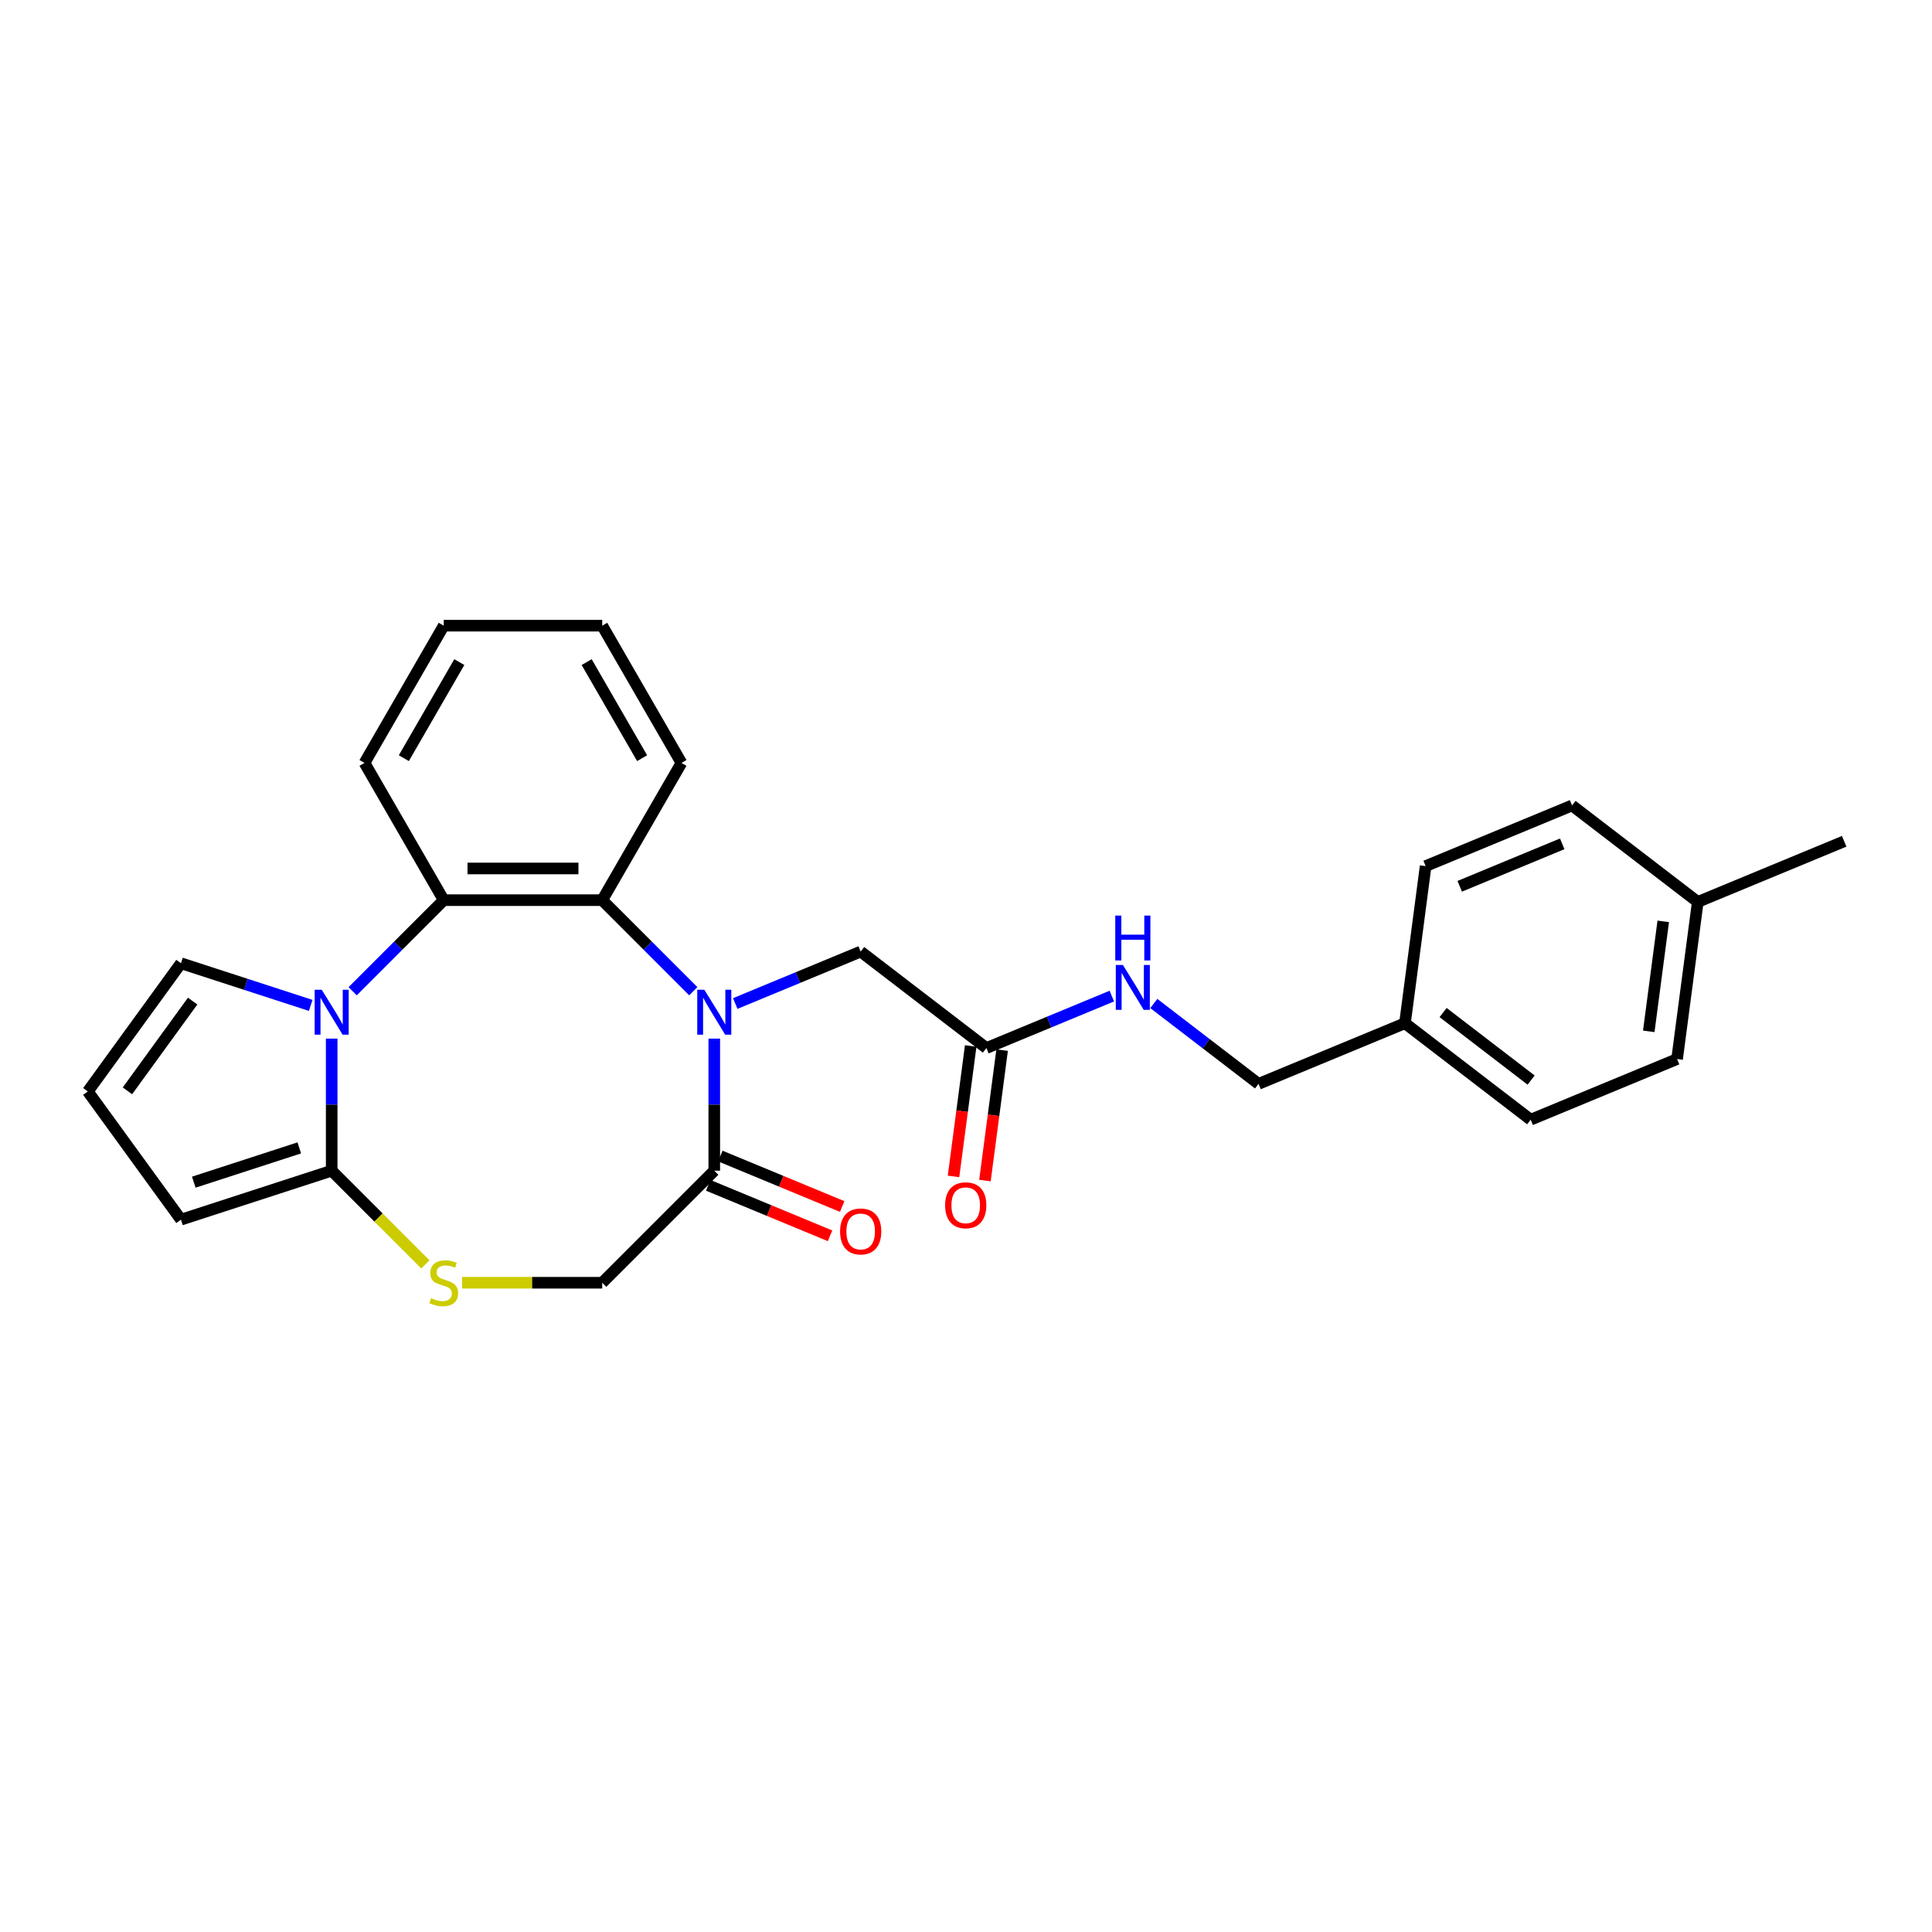 <?xml version='1.0' encoding='iso-8859-1'?>
<svg version='1.1' baseProfile='full'
              xmlns='http://www.w3.org/2000/svg'
                      xmlns:rdkit='http://www.rdkit.org/xml'
                      xmlns:xlink='http://www.w3.org/1999/xlink'
                  xml:space='preserve'
width='1000px' height='1000px' viewBox='0 0 1000 1000'>
<!-- END OF HEADER -->
<rect style='opacity:1.0;fill:#FFFFFF;stroke:none' width='1000' height='1000' x='0' y='0'> </rect>
<path class='bond-2' d='M 358.845,513.061 L 335.275,489.49' style='fill:none;fill-rule:evenodd;stroke:#0000FF;stroke-width:6px;stroke-linecap:butt;stroke-linejoin:miter;stroke-opacity:1' />
<path class='bond-2' d='M 335.275,489.49 L 311.705,465.92' style='fill:none;fill-rule:evenodd;stroke:#000000;stroke-width:6px;stroke-linecap:butt;stroke-linejoin:miter;stroke-opacity:1' />
<path class='bond-4' d='M 369.706,537.586 L 369.706,571.766' style='fill:none;fill-rule:evenodd;stroke:#0000FF;stroke-width:6px;stroke-linecap:butt;stroke-linejoin:miter;stroke-opacity:1' />
<path class='bond-4' d='M 369.706,571.766 L 369.706,605.946' style='fill:none;fill-rule:evenodd;stroke:#000000;stroke-width:6px;stroke-linecap:butt;stroke-linejoin:miter;stroke-opacity:1' />
<path class='bond-6' d='M 380.566,519.422 L 413.026,505.977' style='fill:none;fill-rule:evenodd;stroke:#0000FF;stroke-width:6px;stroke-linecap:butt;stroke-linejoin:miter;stroke-opacity:1' />
<path class='bond-6' d='M 413.026,505.977 L 445.487,492.531' style='fill:none;fill-rule:evenodd;stroke:#000000;stroke-width:6px;stroke-linecap:butt;stroke-linejoin:miter;stroke-opacity:1' />
<path class='bond-0' d='M 182.539,513.061 L 206.109,489.49' style='fill:none;fill-rule:evenodd;stroke:#0000FF;stroke-width:6px;stroke-linecap:butt;stroke-linejoin:miter;stroke-opacity:1' />
<path class='bond-0' d='M 206.109,489.49 L 229.679,465.92' style='fill:none;fill-rule:evenodd;stroke:#000000;stroke-width:6px;stroke-linecap:butt;stroke-linejoin:miter;stroke-opacity:1' />
<path class='bond-8' d='M 160.819,520.392 L 127.243,509.483' style='fill:none;fill-rule:evenodd;stroke:#0000FF;stroke-width:6px;stroke-linecap:butt;stroke-linejoin:miter;stroke-opacity:1' />
<path class='bond-8' d='M 127.243,509.483 L 93.668,498.573' style='fill:none;fill-rule:evenodd;stroke:#000000;stroke-width:6px;stroke-linecap:butt;stroke-linejoin:miter;stroke-opacity:1' />
<path class='bond-27' d='M 171.679,537.586 L 171.679,571.766' style='fill:none;fill-rule:evenodd;stroke:#0000FF;stroke-width:6px;stroke-linecap:butt;stroke-linejoin:miter;stroke-opacity:1' />
<path class='bond-27' d='M 171.679,571.766 L 171.679,605.946' style='fill:none;fill-rule:evenodd;stroke:#000000;stroke-width:6px;stroke-linecap:butt;stroke-linejoin:miter;stroke-opacity:1' />
<path class='bond-1' d='M 171.679,605.946 L 195.93,630.197' style='fill:none;fill-rule:evenodd;stroke:#000000;stroke-width:6px;stroke-linecap:butt;stroke-linejoin:miter;stroke-opacity:1' />
<path class='bond-1' d='M 195.93,630.197 L 220.181,654.448' style='fill:none;fill-rule:evenodd;stroke:#CCCC00;stroke-width:6px;stroke-linecap:butt;stroke-linejoin:miter;stroke-opacity:1' />
<path class='bond-10' d='M 171.679,605.946 L 93.668,631.293' style='fill:none;fill-rule:evenodd;stroke:#000000;stroke-width:6px;stroke-linecap:butt;stroke-linejoin:miter;stroke-opacity:1' />
<path class='bond-10' d='M 154.908,594.146 L 100.3,611.889' style='fill:none;fill-rule:evenodd;stroke:#000000;stroke-width:6px;stroke-linecap:butt;stroke-linejoin:miter;stroke-opacity:1' />
<path class='bond-3' d='M 311.705,465.92 L 229.679,465.92' style='fill:none;fill-rule:evenodd;stroke:#000000;stroke-width:6px;stroke-linecap:butt;stroke-linejoin:miter;stroke-opacity:1' />
<path class='bond-3' d='M 299.401,449.515 L 241.983,449.515' style='fill:none;fill-rule:evenodd;stroke:#000000;stroke-width:6px;stroke-linecap:butt;stroke-linejoin:miter;stroke-opacity:1' />
<path class='bond-18' d='M 311.705,465.92 L 352.718,394.884' style='fill:none;fill-rule:evenodd;stroke:#000000;stroke-width:6px;stroke-linecap:butt;stroke-linejoin:miter;stroke-opacity:1' />
<path class='bond-19' d='M 229.679,465.92 L 188.667,394.884' style='fill:none;fill-rule:evenodd;stroke:#000000;stroke-width:6px;stroke-linecap:butt;stroke-linejoin:miter;stroke-opacity:1' />
<path class='bond-9' d='M 369.706,605.946 L 311.705,663.947' style='fill:none;fill-rule:evenodd;stroke:#000000;stroke-width:6px;stroke-linecap:butt;stroke-linejoin:miter;stroke-opacity:1' />
<path class='bond-13' d='M 366.567,613.524 L 398.1,626.586' style='fill:none;fill-rule:evenodd;stroke:#000000;stroke-width:6px;stroke-linecap:butt;stroke-linejoin:miter;stroke-opacity:1' />
<path class='bond-13' d='M 398.1,626.586 L 429.634,639.648' style='fill:none;fill-rule:evenodd;stroke:#FF0000;stroke-width:6px;stroke-linecap:butt;stroke-linejoin:miter;stroke-opacity:1' />
<path class='bond-13' d='M 372.845,598.368 L 404.378,611.43' style='fill:none;fill-rule:evenodd;stroke:#000000;stroke-width:6px;stroke-linecap:butt;stroke-linejoin:miter;stroke-opacity:1' />
<path class='bond-13' d='M 404.378,611.43 L 435.912,624.491' style='fill:none;fill-rule:evenodd;stroke:#FF0000;stroke-width:6px;stroke-linecap:butt;stroke-linejoin:miter;stroke-opacity:1' />
<path class='bond-5' d='M 239.178,663.947 L 275.441,663.947' style='fill:none;fill-rule:evenodd;stroke:#CCCC00;stroke-width:6px;stroke-linecap:butt;stroke-linejoin:miter;stroke-opacity:1' />
<path class='bond-5' d='M 275.441,663.947 L 311.705,663.947' style='fill:none;fill-rule:evenodd;stroke:#000000;stroke-width:6px;stroke-linecap:butt;stroke-linejoin:miter;stroke-opacity:1' />
<path class='bond-7' d='M 445.487,492.531 L 510.562,542.465' style='fill:none;fill-rule:evenodd;stroke:#000000;stroke-width:6px;stroke-linecap:butt;stroke-linejoin:miter;stroke-opacity:1' />
<path class='bond-12' d='M 510.562,542.465 L 543.023,529.019' style='fill:none;fill-rule:evenodd;stroke:#000000;stroke-width:6px;stroke-linecap:butt;stroke-linejoin:miter;stroke-opacity:1' />
<path class='bond-12' d='M 543.023,529.019 L 575.484,515.573' style='fill:none;fill-rule:evenodd;stroke:#0000FF;stroke-width:6px;stroke-linecap:butt;stroke-linejoin:miter;stroke-opacity:1' />
<path class='bond-14' d='M 502.43,541.394 L 497.985,575.158' style='fill:none;fill-rule:evenodd;stroke:#000000;stroke-width:6px;stroke-linecap:butt;stroke-linejoin:miter;stroke-opacity:1' />
<path class='bond-14' d='M 497.985,575.158 L 493.54,608.921' style='fill:none;fill-rule:evenodd;stroke:#FF0000;stroke-width:6px;stroke-linecap:butt;stroke-linejoin:miter;stroke-opacity:1' />
<path class='bond-14' d='M 518.695,543.535 L 514.25,577.299' style='fill:none;fill-rule:evenodd;stroke:#000000;stroke-width:6px;stroke-linecap:butt;stroke-linejoin:miter;stroke-opacity:1' />
<path class='bond-14' d='M 514.25,577.299 L 509.805,611.062' style='fill:none;fill-rule:evenodd;stroke:#FF0000;stroke-width:6px;stroke-linecap:butt;stroke-linejoin:miter;stroke-opacity:1' />
<path class='bond-11' d='M 93.668,498.573 L 45.455,564.933' style='fill:none;fill-rule:evenodd;stroke:#000000;stroke-width:6px;stroke-linecap:butt;stroke-linejoin:miter;stroke-opacity:1' />
<path class='bond-11' d='M 99.708,518.17 L 65.959,564.622' style='fill:none;fill-rule:evenodd;stroke:#000000;stroke-width:6px;stroke-linecap:butt;stroke-linejoin:miter;stroke-opacity:1' />
<path class='bond-29' d='M 93.668,631.293 L 45.455,564.933' style='fill:none;fill-rule:evenodd;stroke:#000000;stroke-width:6px;stroke-linecap:butt;stroke-linejoin:miter;stroke-opacity:1' />
<path class='bond-15' d='M 597.204,519.408 L 624.312,540.209' style='fill:none;fill-rule:evenodd;stroke:#0000FF;stroke-width:6px;stroke-linecap:butt;stroke-linejoin:miter;stroke-opacity:1' />
<path class='bond-15' d='M 624.312,540.209 L 651.419,561.009' style='fill:none;fill-rule:evenodd;stroke:#000000;stroke-width:6px;stroke-linecap:butt;stroke-linejoin:miter;stroke-opacity:1' />
<path class='bond-16' d='M 651.419,561.009 L 727.201,529.619' style='fill:none;fill-rule:evenodd;stroke:#000000;stroke-width:6px;stroke-linecap:butt;stroke-linejoin:miter;stroke-opacity:1' />
<path class='bond-20' d='M 727.201,529.619 L 737.907,448.296' style='fill:none;fill-rule:evenodd;stroke:#000000;stroke-width:6px;stroke-linecap:butt;stroke-linejoin:miter;stroke-opacity:1' />
<path class='bond-21' d='M 727.201,529.619 L 792.276,579.553' style='fill:none;fill-rule:evenodd;stroke:#000000;stroke-width:6px;stroke-linecap:butt;stroke-linejoin:miter;stroke-opacity:1' />
<path class='bond-21' d='M 746.949,524.094 L 792.501,559.048' style='fill:none;fill-rule:evenodd;stroke:#000000;stroke-width:6px;stroke-linecap:butt;stroke-linejoin:miter;stroke-opacity:1' />
<path class='bond-17' d='M 878.764,466.84 L 868.057,548.163' style='fill:none;fill-rule:evenodd;stroke:#000000;stroke-width:6px;stroke-linecap:butt;stroke-linejoin:miter;stroke-opacity:1' />
<path class='bond-17' d='M 860.893,476.897 L 853.399,533.824' style='fill:none;fill-rule:evenodd;stroke:#000000;stroke-width:6px;stroke-linecap:butt;stroke-linejoin:miter;stroke-opacity:1' />
<path class='bond-24' d='M 878.764,466.84 L 954.545,435.45' style='fill:none;fill-rule:evenodd;stroke:#000000;stroke-width:6px;stroke-linecap:butt;stroke-linejoin:miter;stroke-opacity:1' />
<path class='bond-30' d='M 878.764,466.84 L 813.689,416.906' style='fill:none;fill-rule:evenodd;stroke:#000000;stroke-width:6px;stroke-linecap:butt;stroke-linejoin:miter;stroke-opacity:1' />
<path class='bond-26' d='M 352.718,394.884 L 311.705,323.848' style='fill:none;fill-rule:evenodd;stroke:#000000;stroke-width:6px;stroke-linecap:butt;stroke-linejoin:miter;stroke-opacity:1' />
<path class='bond-26' d='M 332.358,392.431 L 303.65,342.706' style='fill:none;fill-rule:evenodd;stroke:#000000;stroke-width:6px;stroke-linecap:butt;stroke-linejoin:miter;stroke-opacity:1' />
<path class='bond-28' d='M 188.667,394.884 L 229.679,323.848' style='fill:none;fill-rule:evenodd;stroke:#000000;stroke-width:6px;stroke-linecap:butt;stroke-linejoin:miter;stroke-opacity:1' />
<path class='bond-28' d='M 209.026,392.431 L 237.735,342.706' style='fill:none;fill-rule:evenodd;stroke:#000000;stroke-width:6px;stroke-linecap:butt;stroke-linejoin:miter;stroke-opacity:1' />
<path class='bond-22' d='M 737.907,448.296 L 813.689,416.906' style='fill:none;fill-rule:evenodd;stroke:#000000;stroke-width:6px;stroke-linecap:butt;stroke-linejoin:miter;stroke-opacity:1' />
<path class='bond-22' d='M 755.552,458.743 L 808.599,436.771' style='fill:none;fill-rule:evenodd;stroke:#000000;stroke-width:6px;stroke-linecap:butt;stroke-linejoin:miter;stroke-opacity:1' />
<path class='bond-23' d='M 792.276,579.553 L 868.057,548.163' style='fill:none;fill-rule:evenodd;stroke:#000000;stroke-width:6px;stroke-linecap:butt;stroke-linejoin:miter;stroke-opacity:1' />
<path class='bond-25' d='M 229.679,323.848 L 311.705,323.848' style='fill:none;fill-rule:evenodd;stroke:#000000;stroke-width:6px;stroke-linecap:butt;stroke-linejoin:miter;stroke-opacity:1' />
<path  class='atom-0' d='M 364.571 512.306
L 372.183 524.61
Q 372.937 525.824, 374.151 528.022
Q 375.365 530.22, 375.431 530.351
L 375.431 512.306
L 378.515 512.306
L 378.515 535.535
L 375.332 535.535
L 367.163 522.083
Q 366.211 520.508, 365.194 518.704
Q 364.21 516.899, 363.915 516.342
L 363.915 535.535
L 360.896 535.535
L 360.896 512.306
L 364.571 512.306
' fill='#0000FF'/>
<path  class='atom-1' d='M 166.544 512.306
L 174.156 524.61
Q 174.91 525.824, 176.124 528.022
Q 177.338 530.22, 177.404 530.351
L 177.404 512.306
L 180.488 512.306
L 180.488 535.535
L 177.306 535.535
L 169.136 522.083
Q 168.184 520.508, 167.167 518.704
Q 166.183 516.899, 165.888 516.342
L 165.888 535.535
L 162.869 535.535
L 162.869 512.306
L 166.544 512.306
' fill='#0000FF'/>
<path  class='atom-6' d='M 223.117 671.92
Q 223.38 672.018, 224.463 672.477
Q 225.545 672.937, 226.726 673.232
Q 227.94 673.495, 229.122 673.495
Q 231.32 673.495, 232.6 672.445
Q 233.879 671.362, 233.879 669.492
Q 233.879 668.212, 233.223 667.425
Q 232.6 666.637, 231.615 666.211
Q 230.631 665.784, 228.99 665.292
Q 226.923 664.669, 225.677 664.078
Q 224.463 663.487, 223.577 662.241
Q 222.724 660.994, 222.724 658.894
Q 222.724 655.974, 224.692 654.169
Q 226.694 652.365, 230.631 652.365
Q 233.321 652.365, 236.373 653.644
L 235.618 656.171
Q 232.829 655.022, 230.729 655.022
Q 228.465 655.022, 227.219 655.974
Q 225.972 656.893, 226.005 658.5
Q 226.005 659.747, 226.628 660.502
Q 227.284 661.256, 228.203 661.683
Q 229.154 662.109, 230.729 662.602
Q 232.829 663.258, 234.076 663.914
Q 235.323 664.57, 236.209 665.915
Q 237.127 667.228, 237.127 669.492
Q 237.127 672.707, 234.962 674.446
Q 232.829 676.152, 229.253 676.152
Q 227.186 676.152, 225.611 675.693
Q 224.069 675.266, 222.232 674.512
L 223.117 671.92
' fill='#CCCC00'/>
<path  class='atom-13' d='M 581.209 499.46
L 588.821 511.764
Q 589.576 512.978, 590.79 515.176
Q 592.004 517.375, 592.069 517.506
L 592.069 499.46
L 595.153 499.46
L 595.153 522.69
L 591.971 522.69
L 583.801 509.238
Q 582.85 507.663, 581.833 505.858
Q 580.848 504.054, 580.553 503.496
L 580.553 522.69
L 577.534 522.69
L 577.534 499.46
L 581.209 499.46
' fill='#0000FF'/>
<path  class='atom-13' d='M 577.255 473.908
L 580.405 473.908
L 580.405 483.784
L 592.283 483.784
L 592.283 473.908
L 595.432 473.908
L 595.432 497.137
L 592.283 497.137
L 592.283 486.408
L 580.405 486.408
L 580.405 497.137
L 577.255 497.137
L 577.255 473.908
' fill='#0000FF'/>
<path  class='atom-14' d='M 434.824 637.402
Q 434.824 631.824, 437.58 628.707
Q 440.336 625.59, 445.487 625.59
Q 450.638 625.59, 453.394 628.707
Q 456.15 631.824, 456.15 637.402
Q 456.15 643.045, 453.362 646.26
Q 450.573 649.443, 445.487 649.443
Q 440.369 649.443, 437.58 646.26
Q 434.824 643.078, 434.824 637.402
M 445.487 646.818
Q 449.031 646.818, 450.934 644.456
Q 452.869 642.061, 452.869 637.402
Q 452.869 632.841, 450.934 630.544
Q 449.031 628.215, 445.487 628.215
Q 441.944 628.215, 440.008 630.511
Q 438.105 632.808, 438.105 637.402
Q 438.105 642.093, 440.008 644.456
Q 441.944 646.818, 445.487 646.818
' fill='#FF0000'/>
<path  class='atom-15' d='M 489.193 623.854
Q 489.193 618.276, 491.949 615.159
Q 494.705 612.042, 499.856 612.042
Q 505.007 612.042, 507.763 615.159
Q 510.519 618.276, 510.519 623.854
Q 510.519 629.497, 507.73 632.713
Q 504.941 635.895, 499.856 635.895
Q 494.737 635.895, 491.949 632.713
Q 489.193 629.53, 489.193 623.854
M 499.856 633.271
Q 503.399 633.271, 505.302 630.908
Q 507.238 628.513, 507.238 623.854
Q 507.238 619.294, 505.302 616.997
Q 503.399 614.667, 499.856 614.667
Q 496.312 614.667, 494.377 616.964
Q 492.474 619.261, 492.474 623.854
Q 492.474 628.546, 494.377 630.908
Q 496.312 633.271, 499.856 633.271
' fill='#FF0000'/>
</svg>
